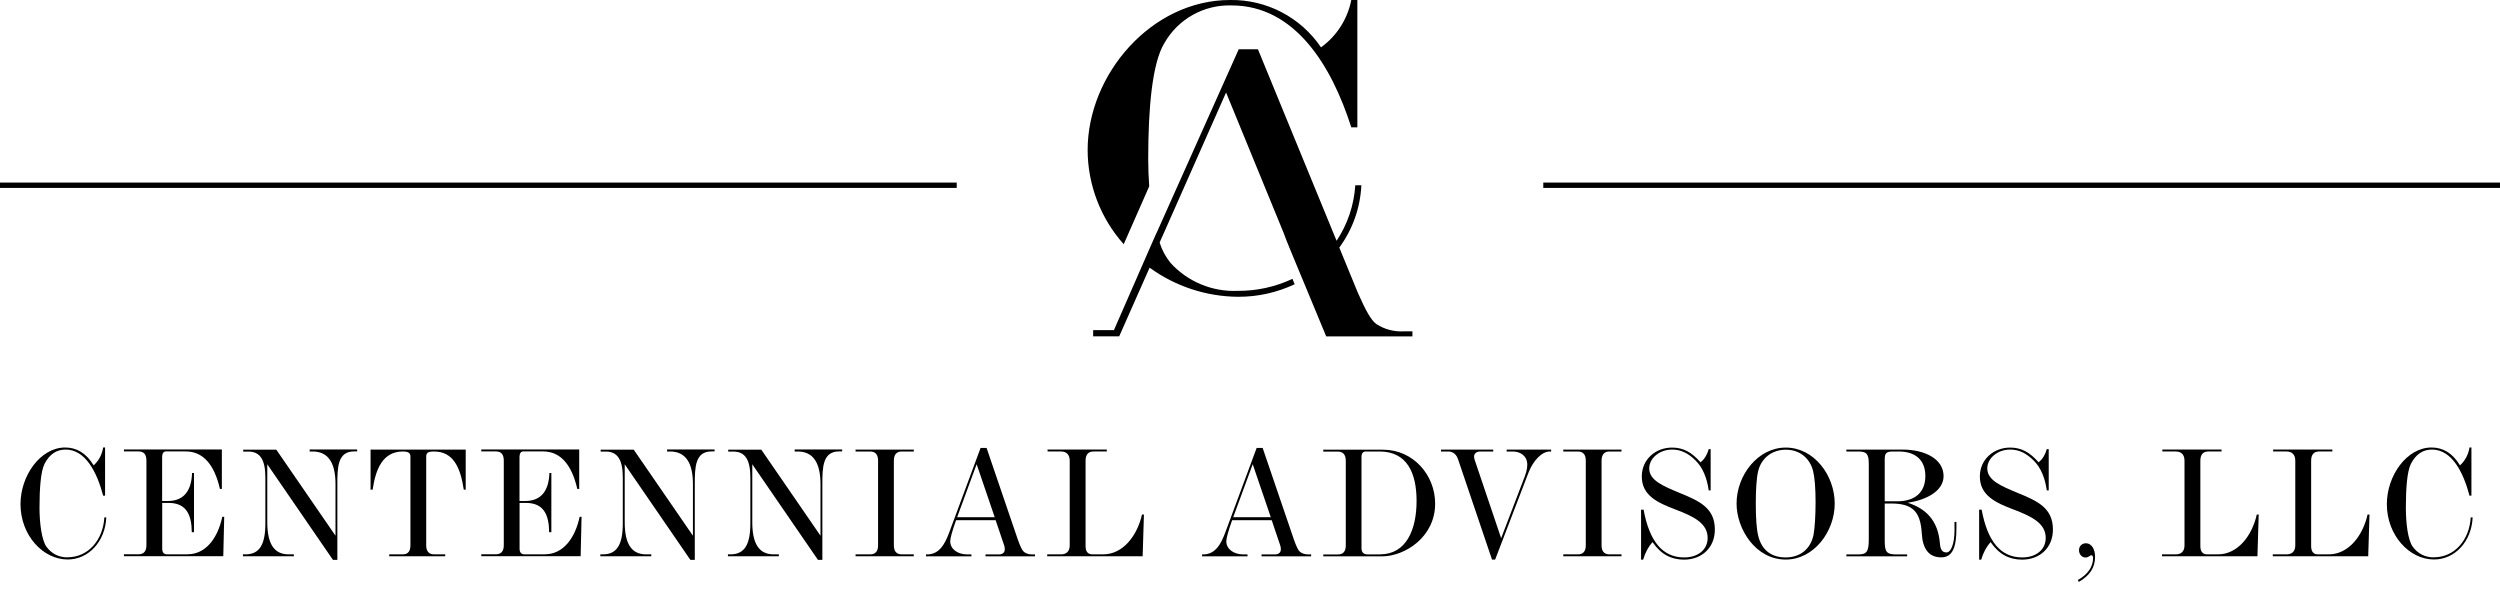 <?xml version="1.0" encoding="UTF-8"?><svg id="Layer_1" xmlns="http://www.w3.org/2000/svg" viewBox="0 0 350 82.47"><path d="m160.89,26.07c-.09-1.26-.14-2.55-.14-3.84,0-7.16.57-13.43,2.26-16.19,1.91-3.37,5.53-5.4,9.41-5.28,8.84,0,14,8.39,16.76,17.07h.85V0h-.85c-.52,2.67-2.04,5.04-4.24,6.63C182.09,2.41,177.3-.08,172.21,0c-11.03,0-19.94,10.44-19.94,21,.01,4.87,1.81,9.56,5.05,13.19l3.58-8.13Z"/><path d="m181.25,39.78l-.31-.74c-2.4,1.13-5.03,1.7-7.68,1.68-3.56.15-7.01-1.29-9.4-3.93-.67-.84-1.19-1.79-1.51-2.82l.07-.17.03-.09.5-1.11,8.7-19.65,8.06,19.66.42,1.11.69,1.69,1.26,3.04.31.74,3.28,7.91h12.07v-.71h-1.27c-1.32.06-2.63-.28-3.75-1-.78-.53-1.55-1.99-2.62-4.4l-2.6-6.33c1.87-2.54,2.94-5.57,3.09-8.72h-.85c-.18,2.78-1.08,5.46-2.62,7.77l-11.01-26.81h-2.69l-11.5,25.71v-.02s-.56,1.26-.56,1.26l-1.3,2.97-4.11,9.4h-2.91v.87h3.65l.04-.1,4.19-9.46.02-.06c3.6,2.62,7.94,4.05,12.4,4.08,2.74.01,5.44-.59,7.92-1.76Z"/><path d="m9.46,78.03c-1.29,0-2.26-.55-2.95-1.48-.66-.91-.98-3.24-.98-5.5,0-2.7.18-5.07.71-6.12.69-1.33,1.66-1.99,2.95-1.99,2.77,0,4.39,3.17,5.25,6.45h.27v-6.74h-.27c-.15,1-.62,1.86-1.33,2.5-1.04-1.71-2.37-2.5-3.99-2.5-3.46,0-6.25,3.94-6.25,7.93,0,4.36,3.15,7.75,6.6,7.75,2.97,0,5.27-2.57,5.41-5.89h-.27c-.18,3.12-2.22,5.58-5.16,5.58Z"/><path d="m26.26,77.61h-2.86c-.47,0-.69-.29-.69-.8v-6.4h.91c2.5,0,3.21,1.71,3.23,4.1h.31v-8.29h-.27c-.09,2.57-1.22,3.92-3.39,3.92h-.8v-6.16c0-.47.18-.78.51-.78h2.79c2.42,0,4.01,1.82,4.79,5.25h.27v-5.52h-13.71v.27h2.06c.73,0,1.09.42,1.09,1.29v11.85c0,.84-.38,1.26-1.11,1.26h-2.04v.27h13.91l.13-5.52h-.27c-.62,2.95-2.28,5.25-4.87,5.25Z"/><path d="m43.36,63.21h.42c2.28,0,3.19,1.75,3.19,4.59v7.2l-8.29-12.05h-4.63v.27h.73c1.68,0,2.37,1.22,2.37,3.63v6.42c0,3.01-.84,4.34-2.79,4.34h-.35v.27h7.13v-.27h-.73c-2.06,0-2.99-1.51-2.99-4.5v-8.11l9.19,13.38h.62v-10.59c0-2.35.04-4.59,2.33-4.59h.44v-.27h-6.65v.27Z"/><path d="m51.88,68.55h.29c.42-2.88,1.42-5.34,4.23-5.34.82,0,1.06.24,1.06.71v12.43c0,.84-.35,1.26-1.09,1.26h-1.88v.27h7.84v-.27h-1.53c-.75,0-1.13-.42-1.13-1.26v-12.43c0-.55.29-.71,1.09-.71,2.7,0,3.7,2.22,4.17,5.34h.27v-5.61h-13.32v5.61Z"/><path d="m76.29,77.61h-2.86c-.46,0-.69-.29-.69-.8v-6.4h.91c2.5,0,3.21,1.71,3.23,4.1h.31v-8.29h-.27c-.09,2.57-1.22,3.92-3.39,3.92h-.8v-6.16c0-.47.18-.78.51-.78h2.79c2.41,0,4.01,1.82,4.79,5.25h.27v-5.52h-13.71v.27h2.06c.73,0,1.09.42,1.09,1.29v11.85c0,.84-.38,1.26-1.11,1.26h-2.04v.27h13.91l.13-5.52h-.27c-.62,2.95-2.28,5.25-4.87,5.25Z"/><path d="m93.4,63.21h.42c2.28,0,3.19,1.75,3.19,4.59v7.2l-8.29-12.05h-4.63v.27h.73c1.68,0,2.37,1.22,2.37,3.63v6.42c0,3.01-.84,4.34-2.79,4.34h-.35v.27h7.13v-.27h-.73c-2.06,0-2.99-1.51-2.99-4.5v-8.11l9.19,13.38h.62v-10.59c0-2.35.04-4.59,2.33-4.59h.44v-.27h-6.65v.27Z"/><path d="m111.26,63.21h.42c2.28,0,3.19,1.75,3.19,4.59v7.2l-8.29-12.05h-4.63v.27h.73c1.68,0,2.37,1.22,2.37,3.63v6.42c0,3.01-.84,4.34-2.79,4.34h-.35v.27h7.13v-.27h-.73c-2.06,0-2.99-1.51-2.99-4.5v-8.11l9.19,13.38h.62v-10.59c0-2.35.04-4.59,2.33-4.59h.44v-.27h-6.65v.27Z"/><path d="m119.78,63.21h2.04c.73,0,1.11.42,1.11,1.29v11.85c0,.84-.38,1.26-1.11,1.26h-2.04v.27h8.15v-.27h-1.68c-.73,0-1.11-.42-1.11-1.26v-11.85c0-.86.38-1.29,1.11-1.29h1.68v-.27h-8.15v.27Z"/><path d="m143.33,77.24c-.24-.2-.49-.75-.82-1.66l-4.39-12.87h-.84l-4.34,11.7c-.64,1.77-1.44,3.21-3.15,3.21h-.15v.27h6.36v-.27h-.55c-1.48,0-2.42-.82-2.42-1.84,0-.44.31-1.53.82-2.95h5.54l1.17,3.46c.09.22.11.42.11.62,0,.42-.29.71-.84.71h-1.86v.27h6.93v-.27h-.4c-.55,0-.95-.18-1.17-.38Zm-9.33-4.83l2.73-7.42,2.53,7.42h-5.25Z"/><path d="m154.46,77.61h-1.55c-.62,0-.93-.42-.93-1.15v-11.96c0-.86.38-1.29,1.11-1.29h1.86v-.27h-8.29v.27h1.88c.75,0,1.22.42,1.22,1.29v11.85c0,.84-.47,1.26-1.22,1.26h-1.93v.27h13.36l.18-5.85h-.27c-.67,2.99-2.68,5.58-5.43,5.58Z"/><path d="m181.98,77.24c-.24-.2-.49-.75-.82-1.66l-4.39-12.87h-.84l-4.34,11.7c-.64,1.77-1.44,3.21-3.15,3.21h-.15v.27h6.36v-.27h-.55c-1.48,0-2.42-.82-2.42-1.84,0-.44.31-1.53.82-2.95h5.54l1.17,3.46c.09.22.11.42.11.62,0,.42-.29.71-.84.71h-1.86v.27h6.94v-.27h-.4c-.55,0-.95-.18-1.17-.38Zm-9.33-4.83l2.73-7.42,2.53,7.42h-5.25Z"/><path d="m193.68,62.95h-8.42v.27h2.06c.71.02,1.09.44,1.09,1.29v11.85c0,.84-.38,1.26-1.09,1.26h-2.06v.27h8.22c3.15,0,7.44-2.66,7.44-7.38,0-4.05-3.12-7.55-7.25-7.55Zm-.47,14.67h-1.71c-.64,0-.89-.33-.89-.89v-12.81c0-.42.2-.71.6-.71h1.93c3.81,0,5.18,2.95,5.18,6.93s-1.42,7.47-5.12,7.47Z"/><path d="m210.94,63.21h.84c1.13,0,2.04.67,2.04,1.84,0,.69-.18,1.24-.67,2.48l-2.99,7.82-3.72-11.01c-.04-.13-.07-.27-.07-.4,0-.44.31-.73.91-.73h1.77v-.27h-7.31v.27h1c.71,0,1.17.42,1.4,1.13l4.74,14h.44l4.65-12.12c.67-1.77,1.91-3.01,2.99-3.01h.2v-.27h-6.23v.27Z"/><path d="m218.86,63.21h2.04c.73,0,1.11.42,1.11,1.29v11.85c0,.84-.38,1.26-1.11,1.26h-2.04v.27h8.15v-.27h-1.68c-.73,0-1.11-.42-1.11-1.26v-11.85c0-.86.38-1.29,1.11-1.29h1.68v-.27h-8.15v.27Z"/><path d="m235.01,68.95c-2.24-.93-4.12-1.73-4.12-3.37,0-1.42,1.42-2.64,3.21-2.64,1.31,0,2.33.58,3.3,1.55s1.57,2.37,1.82,4.17h.27v-5.78h-.27c-.2.69-.53,1.37-1.15,1.84-1.22-1.4-2.42-2.06-3.97-2.06-2.33,0-4.25,1.66-4.25,4.05,0,2.66,2.22,3.68,4.74,4.63,2.5.95,4.48,1.91,4.48,3.97,0,1.66-1.37,2.73-3.28,2.73-2.97,0-4.85-2.15-5.69-6.69h-.35v7h.29c.29-1,.75-1.82,1.31-2.46,1.2,1.75,2.66,2.46,4.41,2.46,2.48,0,4.32-1.66,4.32-4.21,0-3.01-2.1-3.99-5.05-5.18Z"/><path d="m250.01,62.66c-3.92,0-6.89,3.88-6.89,7.84,0,3.54,2.64,7.84,6.89,7.84,3.9,0,6.85-3.88,6.85-7.84s-2.9-7.84-6.85-7.84Zm3.88,12.23c-.4,1.93-1.82,3.15-3.9,3.15s-3.37-1.11-3.83-2.99c-.24-.89-.35-2.53-.35-4.54s.11-3.63.33-4.54c.44-1.84,1.95-3.01,3.88-3.01s3.35,1.17,3.81,2.97c.22.86.35,2.39.35,4.34s-.11,3.66-.29,4.63Z"/><path d="m273.63,74.24c0,1.95-.51,3.1-1.13,3.1s-.84-.44-.91-1.22c-.24-3.26-1.99-4.94-4.52-5.74,2.55-.35,5.03-1.62,5.03-3.72,0-2.39-2.59-3.72-5.74-3.72h-7.87v.27h1.66c1.2,0,1.48.35,1.48,1.75v10.55c0,1.71-.29,2.11-1.48,2.11h-1.66v.27h8.51v-.27h-1.48c-1.44,0-1.66-.35-1.66-1.99v-5.14h.89c3.01,0,4.12,1.13,4.3,4.19.11,2.02.89,3.35,2.72,3.35,1.64,0,2.13-1.51,2.13-4.1v-.86h-.27v1.2Zm-9.77-4.05v-5.85c0-.89.2-1.13,1.17-1.13h.8c2.28,0,3.72,1.15,3.72,3.43s-1.44,3.54-3.92,3.54h-1.77Z"/><path d="m282.34,68.95c-2.24-.93-4.12-1.73-4.12-3.37,0-1.42,1.42-2.64,3.21-2.64,1.31,0,2.33.58,3.3,1.55s1.57,2.37,1.82,4.17h.27v-5.78h-.27c-.2.69-.53,1.37-1.15,1.84-1.22-1.4-2.42-2.06-3.97-2.06-2.33,0-4.25,1.66-4.25,4.05,0,2.66,2.22,3.68,4.74,4.63,2.5.95,4.48,1.91,4.48,3.97,0,1.66-1.37,2.73-3.28,2.73-2.97,0-4.85-2.15-5.69-6.69h-.35v7h.29c.29-1,.75-1.82,1.31-2.46,1.2,1.75,2.66,2.46,4.41,2.46,2.48,0,4.32-1.66,4.32-4.21,0-3.01-2.1-3.99-5.05-5.18Z"/><path d="m292.01,76.06c-.55,0-.95.42-.95.97s.4,1.02.89,1.02.62-.31.84-.31c.16,0,.24.13.24.4,0,1.2-.75,2.3-2.13,3.06l.13.27c1.57-.91,2.28-2.04,2.28-3.5,0-.98-.4-1.91-1.31-1.91Z"/><path d="m310.53,77.61h-1.55c-.62,0-.93-.42-.93-1.15v-11.96c0-.86.38-1.29,1.11-1.29h1.86v-.27h-8.29v.27h1.88c.75,0,1.22.42,1.22,1.29v11.85c0,.84-.46,1.26-1.22,1.26h-1.93v.27h13.36l.18-5.85h-.27c-.66,2.99-2.68,5.58-5.43,5.58Z"/><path d="m326.04,77.61h-1.55c-.62,0-.93-.42-.93-1.15v-11.96c0-.86.38-1.29,1.11-1.29h1.86v-.27h-8.29v.27h1.88c.75,0,1.22.42,1.22,1.29v11.85c0,.84-.46,1.26-1.22,1.26h-1.93v.27h13.36l.18-5.85h-.27c-.66,2.99-2.68,5.58-5.43,5.58Z"/><path d="m340.74,78.03c-1.28,0-2.26-.55-2.95-1.48-.67-.91-.97-3.24-.97-5.5,0-2.7.18-5.07.71-6.12.69-1.33,1.66-1.99,2.95-1.99,2.77,0,4.39,3.17,5.25,6.45h.27v-6.74h-.27c-.16,1-.62,1.86-1.33,2.5-1.04-1.71-2.37-2.5-3.99-2.5-3.46,0-6.25,3.94-6.25,7.93,0,4.36,3.15,7.75,6.6,7.75,2.97,0,5.27-2.57,5.41-5.89h-.27c-.18,3.12-2.22,5.58-5.16,5.58Z"/><rect y="25.56" width="133.94" height=".75"/><rect x="216.06" y="25.56" width="133.94" height=".75"/></svg>